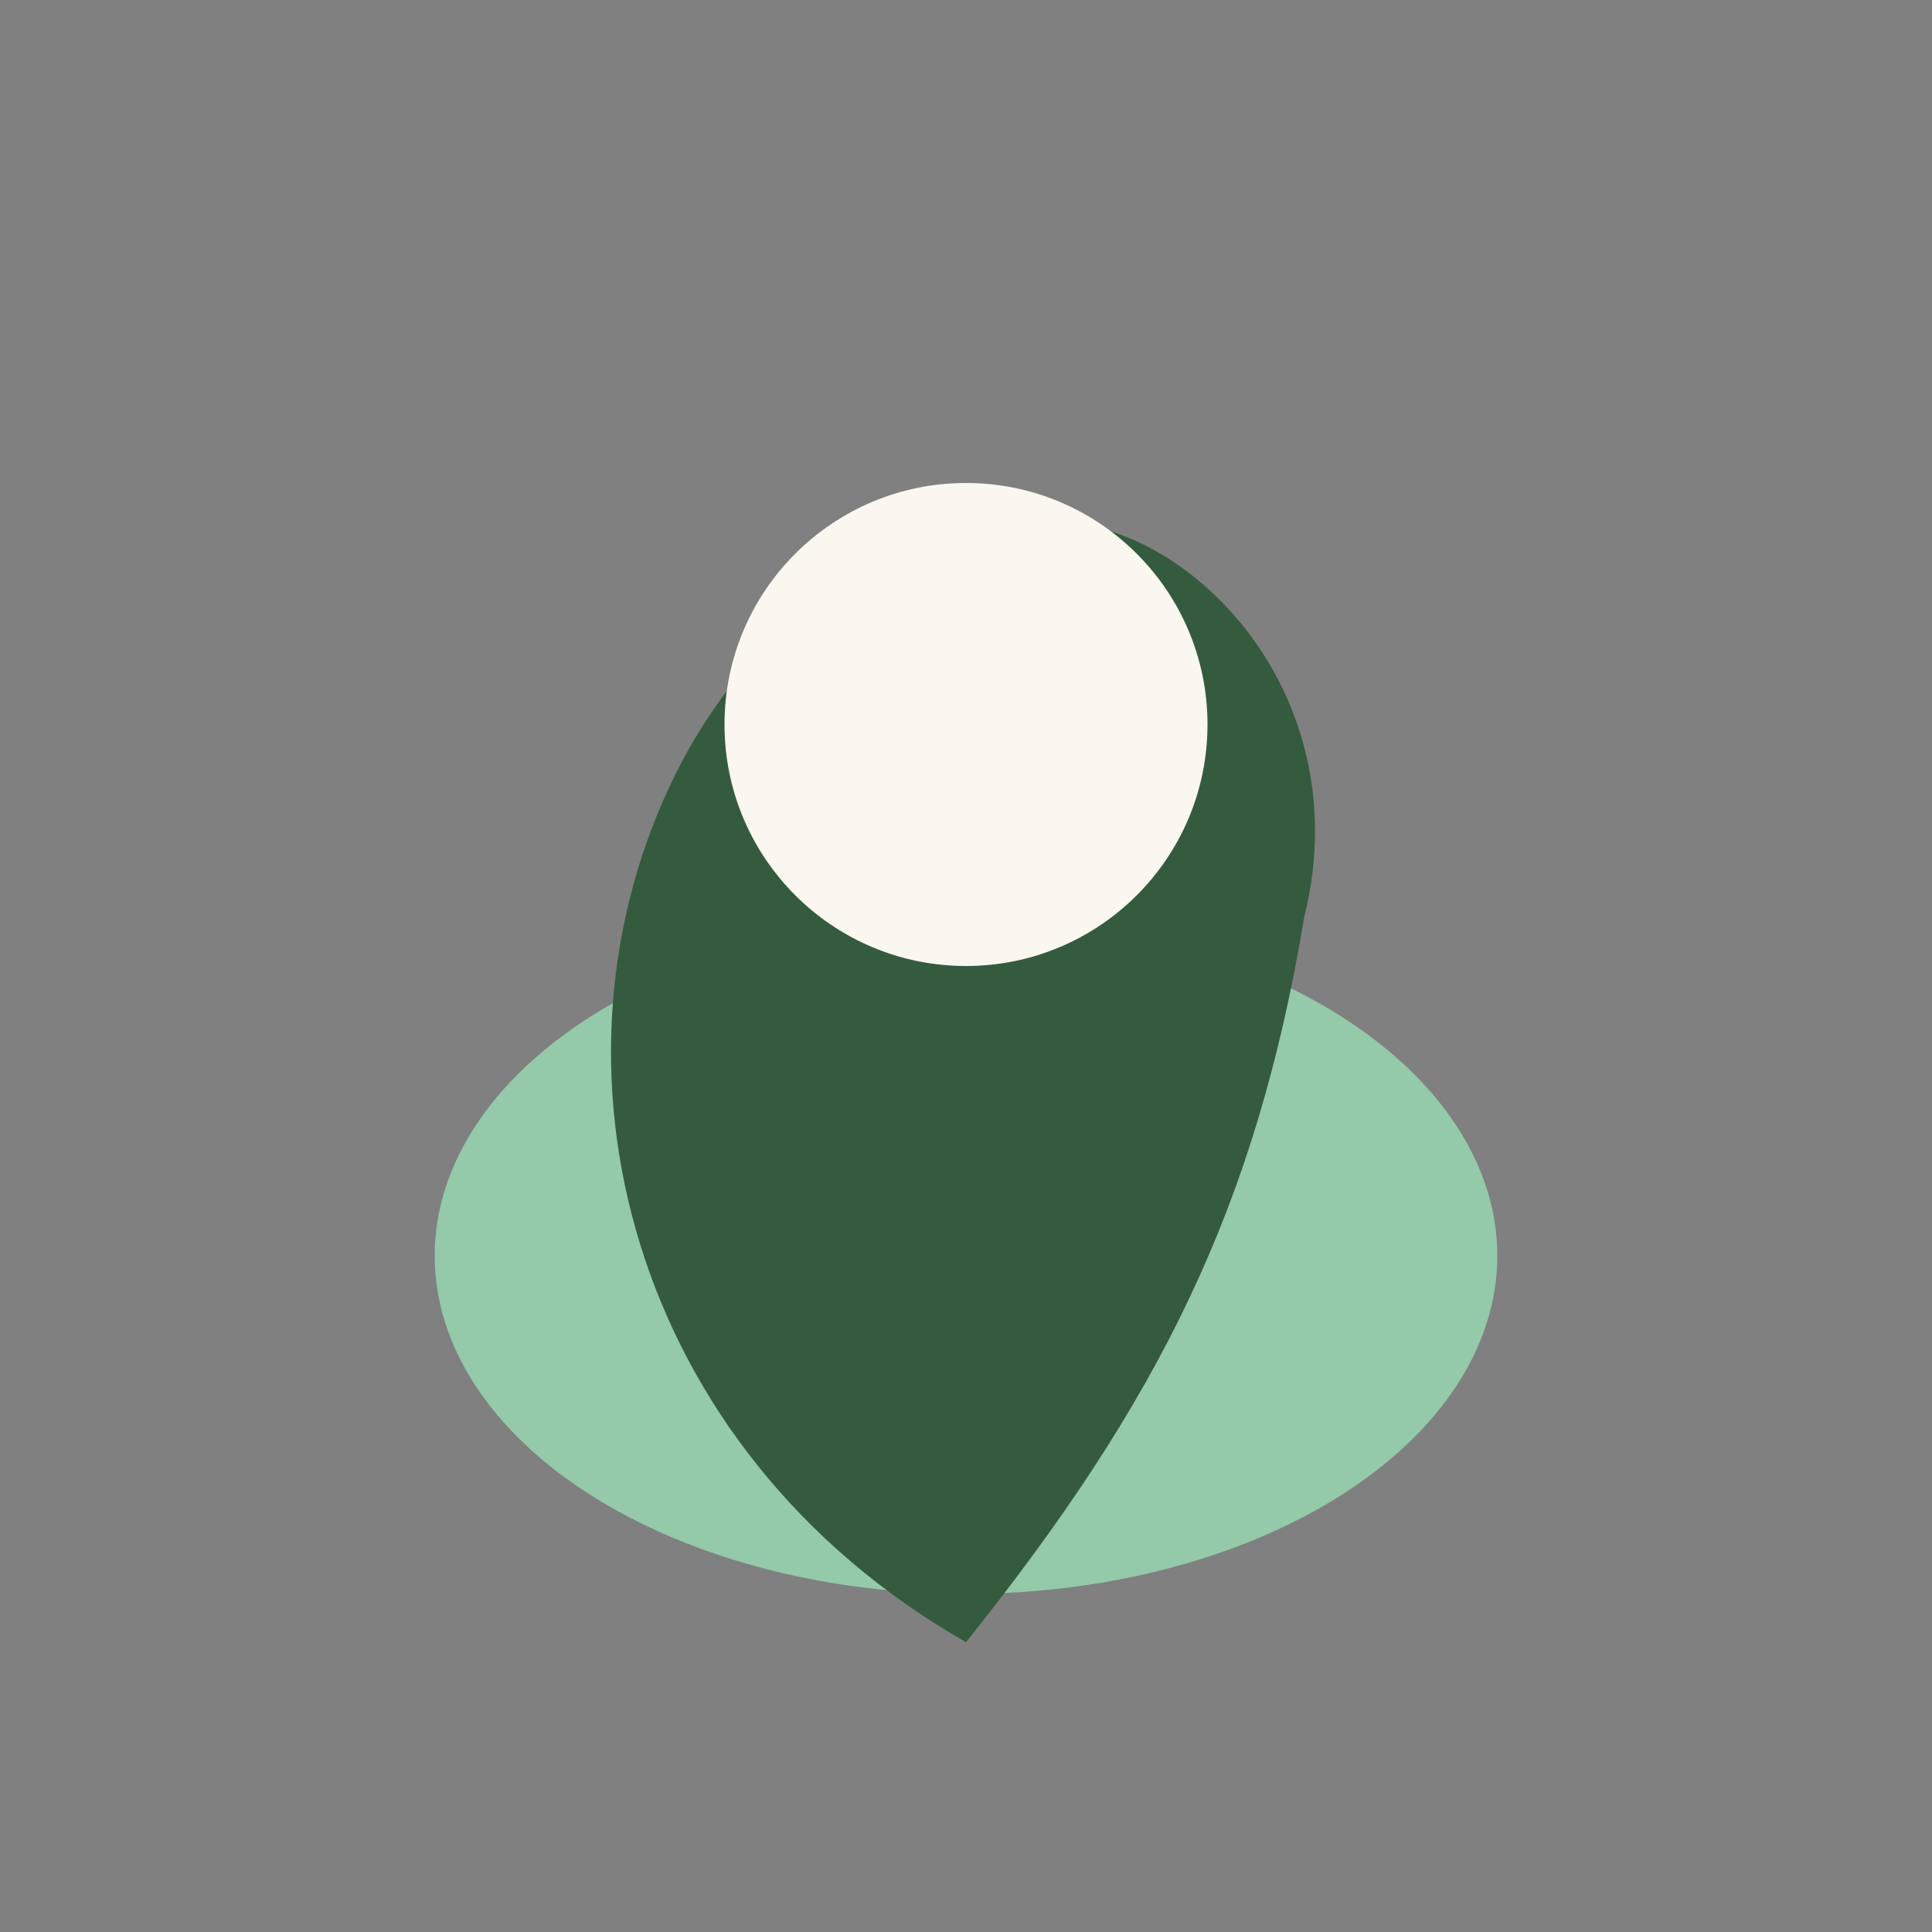 <?xml version="1.0" encoding="UTF-8"?>
<svg xmlns="http://www.w3.org/2000/svg" width="40" height="40" viewBox="0 0 40 40"><rect x="0" y="0" width="40" height="40" fill="#808080" stroke="none"/><ellipse cx="20" cy="26" rx="11" ry="7" fill="#94C9A9"/><path d="M20 34c-7-4-9-12-6-18 2-4 6-6 9-5 2.5.8 5 4 4 8-1 6-3 10-7 15z" fill="#355B3E"/><circle cx="20" cy="15" r="5" fill="#FAF7F0"/></svg>